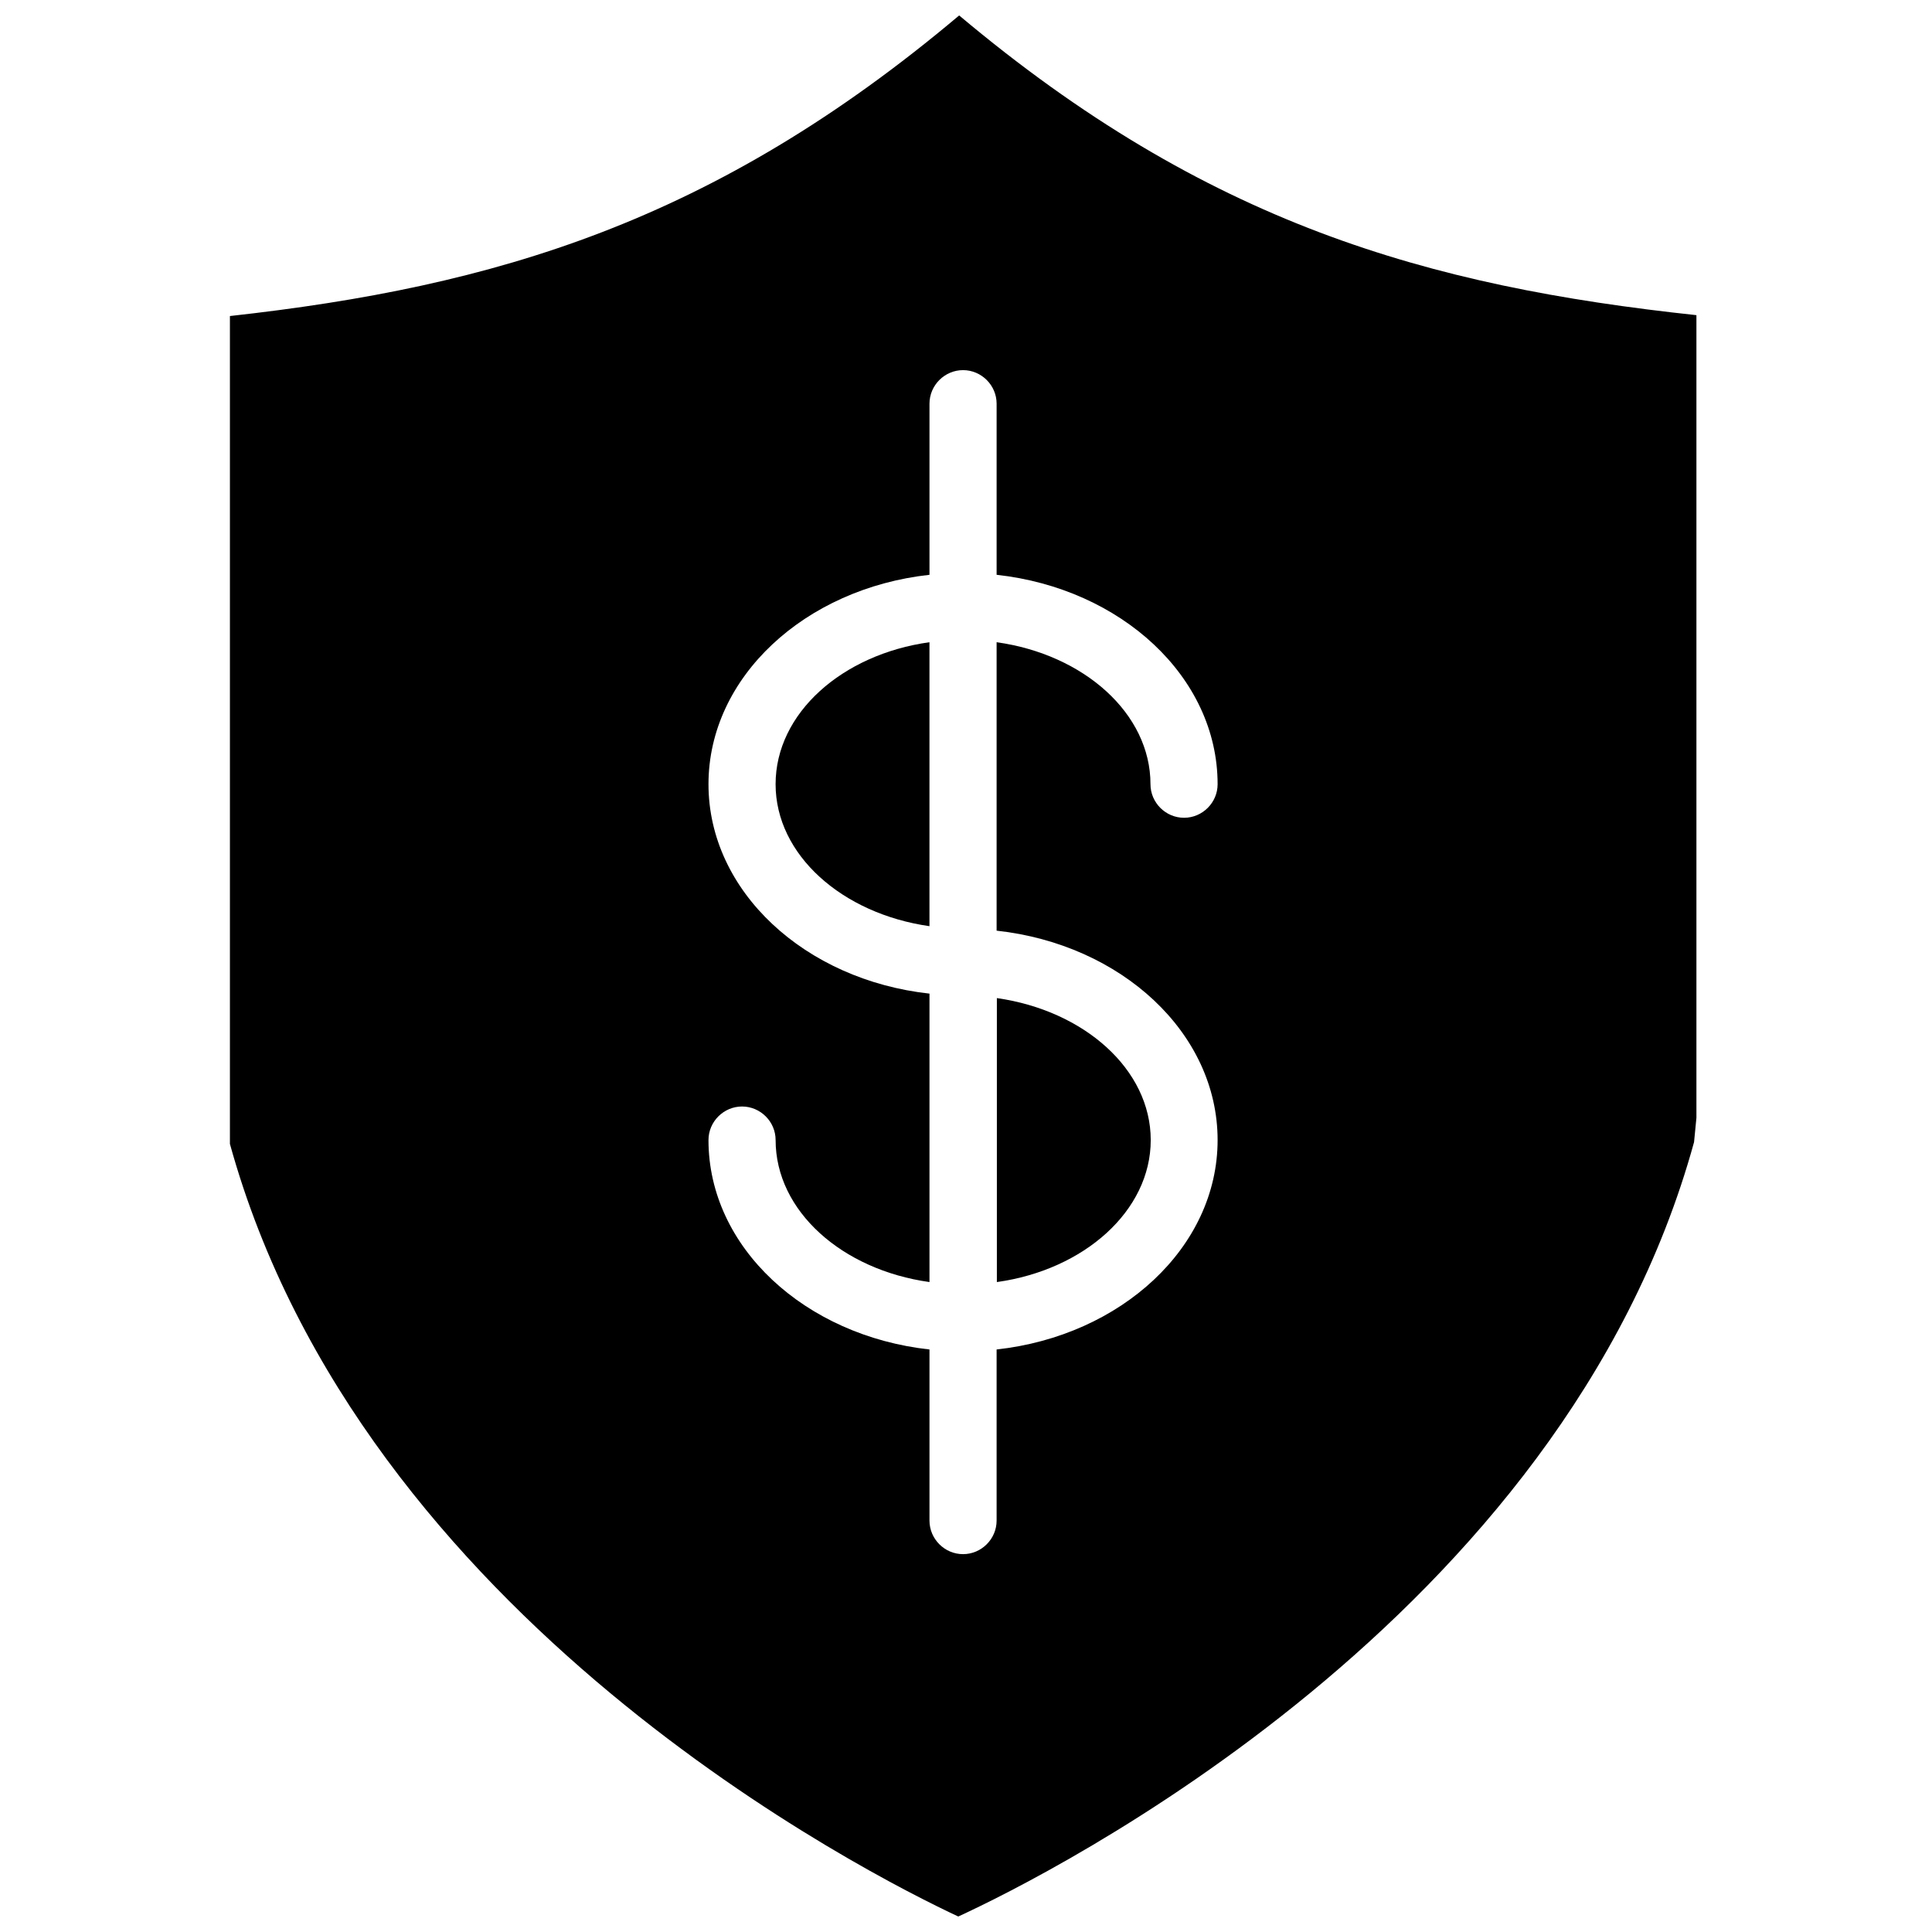 <?xml version="1.0" encoding="UTF-8"?>
<!-- Uploaded to: SVG Repo, www.svgrepo.com, Generator: SVG Repo Mixer Tools -->
<svg width="800px" height="800px" version="1.1" viewBox="144 144 512 512" xmlns="http://www.w3.org/2000/svg">
 <defs>
  <clipPath id="a">
   <path d="m204 148.09h390v503.81h-390z"/>
  </clipPath>
 </defs>
 <path d="m349.54 351.82c0 18.734 17.633 34.32 40.777 37.629v-75.254c-23.145 3.227-40.777 18.812-40.777 37.625z"/>
 <path d="m408.18 483.76c23.145-3.227 40.777-18.895 40.777-37.629s-17.633-34.32-40.777-37.629z"/>
 <g clip-path="url(#a)">
  <path d="m398.19 148.09c-64.945 54.711-122.96 71.871-193.26 79.664v219.39c34.875 126.11 169.64 193.81 193.02 204.75 23.617-10.863 160.27-78.879 194.99-205.22l0.629-6.453v-212.7c-71.32-7.637-129.89-24.402-195.38-79.43zm68.488 298.04c0 28.418-25.586 51.875-58.566 55.496v45.344c0 4.879-4.016 8.895-8.895 8.895s-8.895-4.016-8.895-8.895v-45.344c-32.984-3.621-58.566-27.078-58.566-55.496 0-4.879 4.016-8.895 8.895-8.895 4.879 0 8.895 4.016 8.895 8.895 0 18.812 17.633 34.402 40.777 37.629v-76.438c-32.984-3.621-58.566-27.078-58.566-55.496s25.586-51.875 58.566-55.496v-45.344c0-4.879 4.016-8.895 8.895-8.895s8.895 4.016 8.895 8.895v45.344c32.984 3.621 58.566 27.078 58.566 55.496 0 4.879-4.016 8.895-8.895 8.895s-8.895-4.016-8.895-8.895c0-18.734-17.633-34.402-40.777-37.629v76.438c33.059 3.617 58.566 27.078 58.566 55.496z"/>
 </g>
</svg>